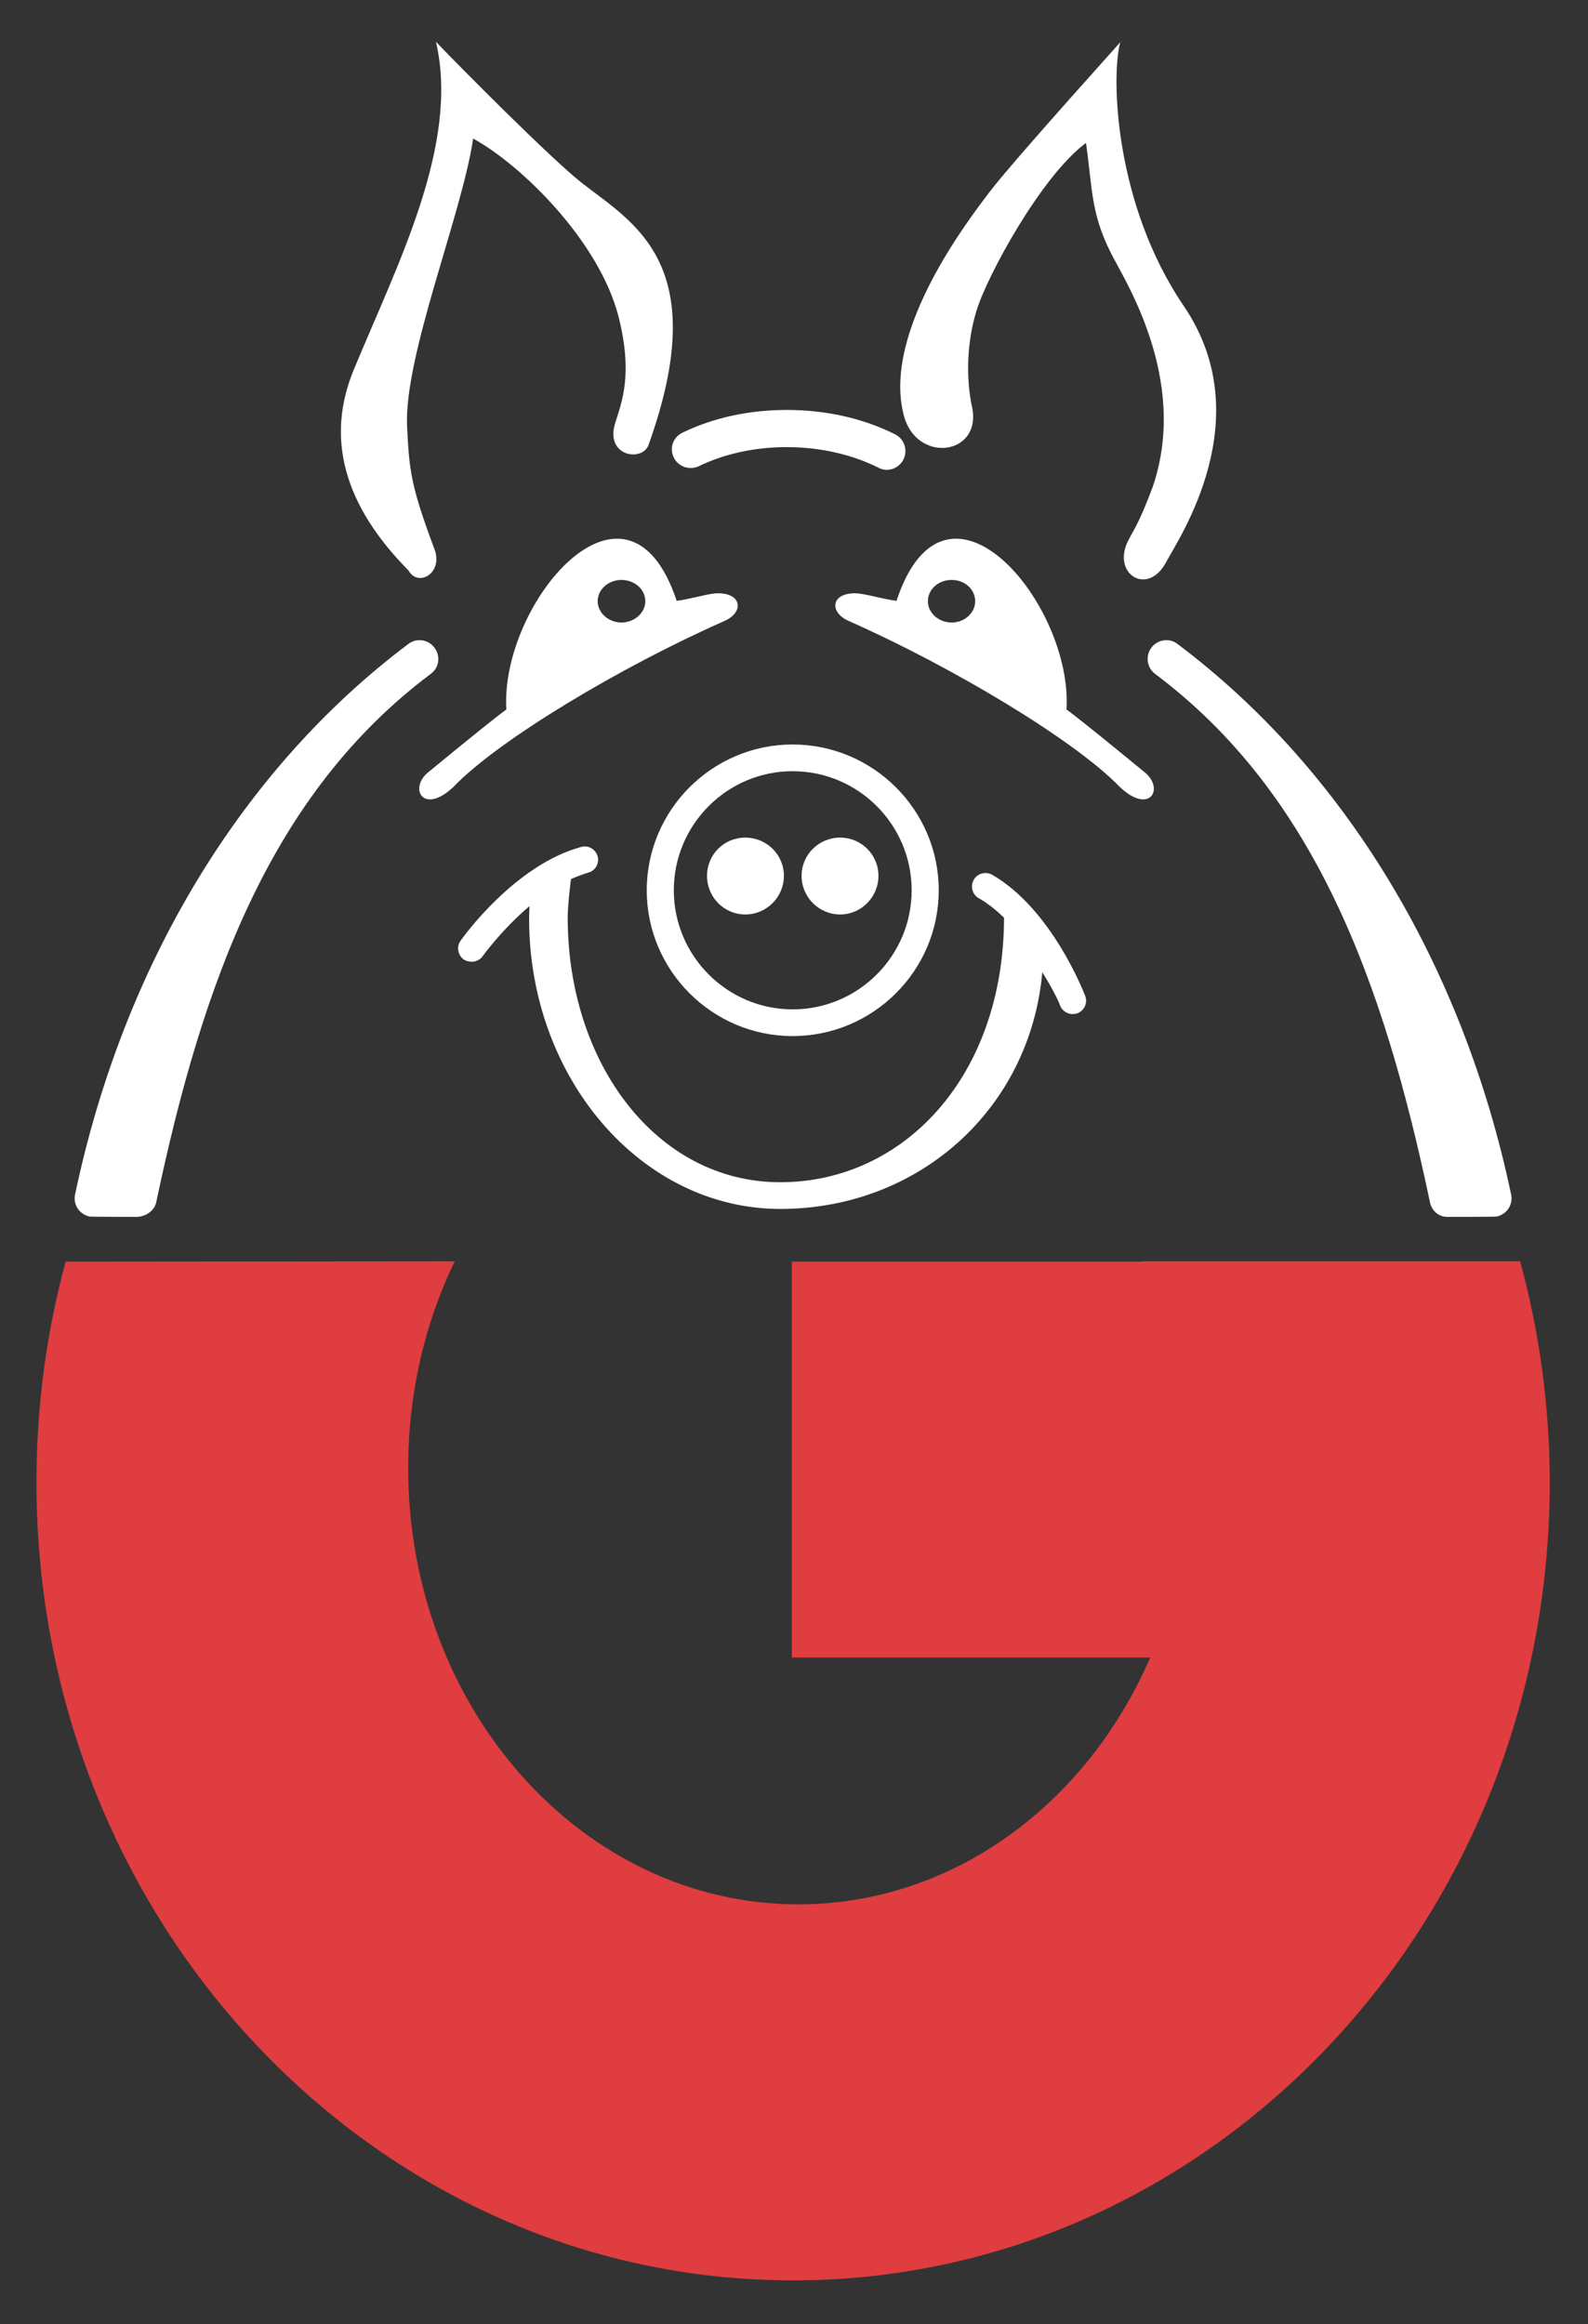 <svg version="1.2" xmlns="http://www.w3.org/2000/svg" viewBox="0 0 440 644" width="440" height="644">
	<rect x="0" y="0" width="440" height="644" fill="#333333" stroke="none"/>
	<title>logo_gruber_suedtirol_hoch-ai</title>
	<style>
		.s0 { fill: #df3d40 } 
		.s1 { fill: #ffffff } 
	</style>
	<g id="Ebene 1">
		<g id="&lt;Group&gt;">
			<path id="&lt;Compound Path&gt;" class="s0" d="m-16.1 973.6q-2.3-3-6.2-4.8q-3.8-1.7-7.3-1.7q-1.8 0-3.7 0.3q-1.9 0.3-3.4 1.2q-1.5 0.9-2.5 2.4q-1 1.4-1 3.7q0 1.9 0.8 3.2q0.8 1.3 2.3 2.3q1.6 0.9 3.7 1.7q2.2 0.8 4.9 1.7q3.8 1.3 8 2.9q4.2 1.5 7.6 4.1q3.5 2.6 5.7 6.4q2.3 3.8 2.3 9.5q0 6.5-2.4 11.3q-2.4 4.8-6.5 7.9q-4.1 3.1-9.4 4.6q-5.2 1.5-10.8 1.5q-8.2 0-15.8-2.8q-7.6-2.9-12.7-8.1l12.1-12.3q2.8 3.5 7.3 5.8q4.6 2.3 9.1 2.3q2 0 4-0.5q1.9-0.4 3.3-1.3q1.5-1 2.4-2.6q0.8-1.6 0.8-3.9q0-2.1-1.1-3.6q-1-1.5-3-2.8q-2-1.2-5-2.2q-2.9-1.1-6.7-2.2q-3.6-1.2-7.1-2.8q-3.5-1.6-6.2-4.2q-2.8-2.5-4.4-6.1q-1.7-3.6-1.7-8.7q0-6.4 2.6-10.9q2.5-4.5 6.7-7.4q4.2-2.9 9.5-4.2q5.2-1.4 10.6-1.4q6.5 0 13.2 2.4q6.7 2.4 11.7 7z" />
			<path id="&lt;Compound Path&gt;" class="s0" d="m77.1 1001.2q0 6.9-2.3 12.5q-2.3 5.7-6.6 9.7q-4.3 4-10.4 6.3q-6.1 2.2-13.5 2.2q-7.5 0-13.5-2.2q-6.1-2.3-10.3-6.3q-4.1-4-6.4-9.7q-2.3-5.6-2.3-12.5v-47.3h18.3v45.8q0 3.1 0.8 5.9q0.8 2.8 2.5 5q1.6 2.2 4.4 3.5q2.7 1.3 6.6 1.3q3.9 0 6.7-1.3q2.7-1.3 4.4-3.5q1.7-2.2 2.5-5q0.8-2.8 0.8-5.9v-45.8h18.3zm-35.3-62.6q0 3.7-2.6 6.2q-2.7 2.6-6.4 2.6q-3.8 0-6.4-2.6q-2.5-2.6-2.5-6.2q0-1.8 0.7-3.3q0.7-1.6 1.8-2.8q1.2-1.2 2.9-1.9q1.6-0.7 3.5-0.7q3.7 0 6.4 2.5q2.6 2.5 2.6 6.2zm23.4 0q0 3.7-2.6 6.2q-2.7 2.6-6.4 2.6q-3.7 0-6.3-2.6q-2.6-2.6-2.6-6.2q0-1.8 0.7-3.3q0.7-1.6 1.9-2.8q1.1-1.2 2.8-1.9q1.6-0.7 3.5-0.7q3.7 0 6.4 2.5q2.6 2.5 2.6 6.2z" />
			<path id="&lt;Compound Path&gt;" fill-rule="evenodd" class="s0" d="m168.2 991.7q0 9.9-3.7 17.2q-3.7 7.2-9.8 11.9q-6.1 4.7-13.7 6.9q-7.6 2.2-15.5 2.2h-28.3v-76h27.5q8 0 15.9 1.8q7.8 1.9 13.9 6.3q6.2 4.3 9.9 11.6q3.8 7.3 3.8 18.1zm-19.1 0q0-6.5-2.1-10.7q-2.1-4.3-5.6-6.8q-3.5-2.5-8-3.6q-4.4-1.1-9.1-1.1h-9.2v44.5h8.7q5 0 9.5-1.1q4.6-1.2 8.1-3.7q3.5-2.6 5.6-6.9q2.1-4.3 2.1-10.6z" />
			<path id="&lt;Compound Path&gt;" class="s0" d="m215.5 969.5v60.4h-18.3v-60.4h-21.5v-15.6h61.3v15.6z" />
			<path id="&lt;Compound Path&gt;" class="s0" d="m250.7 1029.9v-76h18.5v76z" />
			<path id="&lt;Compound Path&gt;" fill-rule="evenodd" class="s0" d="m331 1029.9l-16.6-30.2h-6.2v30.2h-17.9v-76h28.9q5.5 0 10.7 1.1q5.2 1.1 9.4 3.8q4.1 2.7 6.6 7.1q2.4 4.4 2.4 10.9q0 7.8-4.1 13q-4.2 5.3-11.6 7.5l19.8 32.6zm-0.7-52.7q0-2.7-1.2-4.4q-1.1-1.7-2.9-2.6q-1.8-0.9-4-1.2q-2.2-0.3-4.2-0.3h-9.8v17.7h8.7q2.3 0 4.6-0.4q2.4-0.4 4.4-1.3q1.9-1 3.1-2.8q1.3-1.8 1.3-4.7z" />
			<path id="&lt;Compound Path&gt;" fill-rule="evenodd" class="s0" d="m446.1 991.5q0 9.1-3.2 16.5q-3.1 7.5-8.6 12.8q-5.5 5.3-13.2 8.2q-7.6 2.9-16.5 2.9q-8.9 0-16.5-2.9q-7.5-2.9-13.1-8.2q-5.5-5.3-8.6-12.8q-3.1-7.4-3.1-16.5q0-9.1 3.1-16.4q3.1-7.4 8.6-12.5q5.6-5.2 13.1-8q7.6-2.8 16.5-2.8q8.9 0 16.5 2.8q7.7 2.8 13.2 8q5.5 5.1 8.6 12.5q3.2 7.3 3.2 16.4zm-19.7 0q0-4.9-1.6-9.2q-1.6-4.3-4.5-7.3q-2.8-3.1-6.8-4.9q-4.1-1.7-8.9-1.7q-4.8 0-8.8 1.7q-4 1.8-6.9 4.9q-2.9 3-4.4 7.3q-1.6 4.3-1.6 9.2q0 5.2 1.6 9.6q1.6 4.3 4.5 7.4q2.8 3.1 6.8 4.9q4 1.8 8.8 1.8q4.8 0 8.8-1.8q4-1.8 6.9-4.9q2.9-3.1 4.5-7.4q1.6-4.4 1.6-9.6z" />
			<path id="&lt;Compound Path&gt;" class="s0" d="m463.6 1029.9v-76h18.4v60h29.4v16z" />
		</g>
		<g id="&lt;Group&gt;">
			<path id="&lt;Compound Path&gt;" class="s0" d="m-116.6 914.6q-14.7 3.5-31.9 3.5q-17.9 0-33-5.6q-15.1-5.7-25.9-16q-10.9-10.4-17-24.8q-6.1-14.4-6.1-32.1q0-17.9 6.2-32.4q6.2-14.6 17.2-24.8q11-10.2 25.7-15.7q14.7-5.5 31.8-5.5q17.7 0 32.9 5.4q15.1 5.4 24.6 14.4l-22.7 25.9q-5.3-6.1-14-10q-8.6-3.9-19.5-3.9q-9.5 0-17.5 3.5q-8 3.5-13.9 9.7q-5.9 6.2-9.2 14.7q-3.2 8.6-3.2 18.7q0 10.3 2.9 18.9q3 8.7 8.7 14.9q5.8 6.2 14.4 9.7q8.5 3.5 19.5 3.5q6.3 0 12-1q5.6-0.9 10.5-3v-27.2h-28.4v-29.1h61.5v79q-11 5.7-25.6 9.3z" />
			<path id="&lt;Compound Path&gt;" fill-rule="evenodd" class="s0" d="m28.8 914.4l-32.4-59.2h-12.3v59.2h-35.1v-149.2h56.8q10.8 0 21 2.3q10.2 2.2 18.3 7.4q8.1 5.3 13 13.9q4.8 8.7 4.8 21.5q0 15.2-8.2 25.5q-8.2 10.3-22.7 14.7l38.9 63.9zm-1.5-103.5q0-5.2-2.2-8.5q-2.2-3.2-5.7-5q-3.5-1.8-7.8-2.5q-4.4-0.6-8.4-0.6h-19.2v34.8h17.1q4.4 0 9.1-0.8q4.7-0.7 8.5-2.6q3.8-1.9 6.2-5.5q2.4-3.6 2.4-9.3z" />
			<path id="&lt;Compound Path&gt;" class="s0" d="m221 882.7q-4.6 11-13 18.9q-8.4 7.9-20.3 12.3q-11.9 4.5-26.4 4.5q-14.8 0-26.6-4.5q-11.8-4.4-20-12.3q-8.2-7.9-12.6-18.9q-4.4-11.1-4.4-24.6v-92.9h35.8v90q0 6.1 1.5 11.6q1.6 5.4 4.9 9.8q3.3 4.3 8.6 6.8q5.4 2.5 13 2.5q7.6 0 12.9-2.5q5.4-2.5 8.8-6.8q3.3-4.4 4.8-9.8q1.5-5.5 1.5-11.6v-90h36v92.9q0 13.5-4.5 24.6z" />
			<path id="&lt;Compound Path&gt;" fill-rule="evenodd" class="s0" d="m381.4 871q0 12.2-4.9 20.5q-4.8 8.3-12.8 13.4q-8 5-18.2 7.2q-10.3 2.3-21 2.3h-59.4v-149.2h59.4q8.6 0 17.7 1.8q9.1 1.8 16.4 6.1q7.4 4.4 12 11.7q4.7 7.4 4.7 18.8q0 12.4-6.8 20.5q-6.7 8.1-17.7 11.7v0.4q6.3 1.1 11.9 3.9q5.6 2.9 9.7 7.3q4.1 4.4 6.5 10.3q2.5 5.9 2.5 13.3zm-40.9-62.6q0-7.6-5.8-11q-5.8-3.5-17.1-3.5h-17.7v30.7h19.3q10.1 0 15.7-4.1q5.6-4.1 5.6-12.1zm4.9 59.2q0-9.3-7-12.8q-6.9-3.6-18.5-3.6h-20v34.1h20.2q4.2 0 8.7-0.7q4.5-0.8 8.2-2.7q3.7-1.9 6-5.3q2.4-3.5 2.4-9z" />
			<path id="&lt;Compound Path&gt;" class="s0" d="m415.7 914.4v-149.2h100.3v30.4h-65.5v28.2h61.9v28.8h-61.9v31h69.2v30.8z" />
			<path id="&lt;Compound Path&gt;" fill-rule="evenodd" class="s0" d="m633.9 914.4l-32.4-59.2h-12.2v59.2h-35.2v-149.2h56.8q10.8 0 21 2.3q10.2 2.2 18.3 7.4q8.1 5.3 13 13.9q4.8 8.7 4.8 21.5q0 15.2-8.2 25.5q-8.2 10.3-22.7 14.7l38.9 63.9zm-1.4-103.5q0-5.2-2.3-8.5q-2.2-3.2-5.7-5q-3.5-1.8-7.8-2.5q-4.4-0.6-8.4-0.6h-19.2v34.8h17.1q4.5 0 9.1-0.8q4.7-0.7 8.5-2.6q3.8-1.9 6.2-5.5q2.5-3.6 2.5-9.3z" />
		</g>
		<g id="&lt;Group&gt;">
			<path id="&lt;Compound Path&gt;" class="s1" d="m-159.7 723.6v-1.9l6.8-1.5v-55.4l-6.9-1.5v-1.8h15.4l20.9 46.5c1.3 2.7 3.3 2.7 4.5 0l20.4-46.5h14.7v1.8l-6.8 1.5v55.3l7 1.6v1.9h-19.6v-1.9l6.9-1.5l0.2-52.4l-21.8 48.5h-6.4l-22.9-48.7v52.7l7.1 1.4v1.9z" />
			<path id="&lt;Compound Path&gt;" fill-rule="evenodd" class="s1" d="m-45.8 714.4l3.9 3c-5.3 6.2-11.6 7.5-17.1 7.5c-15.5 0-20.1-8.8-20.4-22.8c0-15.5 6.2-24.7 20.4-24.7c11.8 0 17.8 7.5 17.8 23.3h-32.5c0 12.1 0.9 20.7 14.7 20.7c7 0 11.4-4.4 13.2-7zm-0.6-17.4c-0.2-8.5-3.6-15.6-12.6-15.6c-10.1 0-14 7.6-14 15.7z" />
			<path id="&lt;Compound Path&gt;" class="s1" d="m-27.5 678.7c0.6-4.1 1.1-9.1 1.8-13.3h3.9v13.3h11.6v3.7h-11.6v29.1c0 7.7 0.7 8.8 5.1 8.8c2.4 0 4.8-0.7 6.2-1.4v4.6c-1.6 0.4-5 1.1-8.4 1.1c-5.5 0-8.5-1.7-8.5-10.1v-32.1h-8.8v-3.7z" />
			<path id="&lt;Compound Path&gt;" class="s1" d="m29.6 712.1h1.8l1.1 11.5h-35.1v-4.6l28.4-36.5h-24l-1.7 6.9h-1.9l-0.6-10.7h35.5l0.1 3.7l-28.5 36.6h23.3z" />
			<path id="&lt;Compound Path&gt;" fill-rule="evenodd" class="s1" d="m85.8 678.7v2.1l-5.9 2.3v41.4c0 2.9 0.1 19.1-20.5 19.1c-8 0-13.4-3.1-17.6-8.1c1.3-1.1 2.2-1.7 3.5-2.8c1.2 1.3 2.6 2.5 4.1 3.5c2.5 1.7 5.9 3.5 10 3.5c15 0 15-12.2 14.7-15.2v-6.5c-3.6 5.6-7.5 7-13.8 7c-15.9 0-21.1-11.2-21.1-24.1c0-15.1 5.1-23.6 20.2-23.6c9.2 0 13.1 3 16.2 7.9l0.4-6.5zm-25.5 42.3c5.1 0 14-0.1 14-20.1c0-19.4-9-19.6-14.9-19.6c-5.9 0-14.3-0.2-14.3 19.6c0 19 8.8 20.1 15.2 20.1zm25.6-40.3q-0.1 0.1-0.1 0.1z" />
			<path id="&lt;Compound Path&gt;" fill-rule="evenodd" class="s1" d="m124.1 714.4l3.8 3c-5.3 6.2-11.6 7.5-17.1 7.5c-15.4 0-20.1-8.8-20.4-22.8c0-15.5 6.3-24.7 20.4-24.7c11.8 0 17.8 7.5 17.8 23.3h-32.5c0 12.1 0.9 20.7 14.7 20.7c7 0 11.4-4.4 13.3-7zm-0.7-17.4c-0.2-8.5-3.6-15.6-12.6-15.6c-10.1 0-14 7.6-14 15.7z" />
			<path id="&lt;Compound Path&gt;" class="s1" d="m133.2 680.5v-1.8h11.4l2.2 9.5c1.4-7.7 7.1-10.8 11.6-10.8c3.5 0 5.7 0.6 7 1.2l-0.6 10.4h-1.9l-1.6-6.8c-1.3-0.3-2.6-0.3-2.9-0.3c-5.5 0-12.6 1.2-12.6 20.1v18.3c4.5 0.8 5.7 1.2 6.6 1.4v1.9h-18.9v-1.9l6.4-1.4v-38.1z" />
			<path id="&lt;Compound Path&gt;" fill-rule="evenodd" class="s1" d="m203.1 714.4l3.8 3c-5.3 6.2-11.6 7.5-17.1 7.5c-15.4 0-20.1-8.8-20.4-22.8c0-15.5 6.3-24.7 20.4-24.7c11.8 0 17.9 7.5 17.8 23.3h-32.5c0 12.1 0.9 20.7 14.7 20.7c7 0 11.4-4.4 13.3-7zm-0.7-17.4c-0.2-8.5-3.6-15.6-12.6-15.6c-10.1 0-14 7.6-14 15.7z" />
			<path id="&lt;Compound Path&gt;" class="s1" d="m212.6 680.5v-1.8h12.8v41.4l7 1.6v1.9h-19.8v-1.9l6.9-1.6v-37.9zm5.5-18.6v-7.3h7.4v7.3z" />
			<path id="&lt;Compound Path&gt;" class="s1" d="m290.6 684.2c-4.5-1.7-9.3-2.8-12.7-2.8c-4.8 0-9.3 1.2-9.3 7.9c0 5.5 3.6 6.7 10.3 8.3c12.5 2.8 18.4 6.5 18.4 13.5c0 8.7-6.8 13.8-17.5 13.8c-8.7 0-15.6-3.2-17.8-4.6c0-0.4 0.1-0.7 0.6-9.9h1.8l1.5 6.2c4.2 2 9.4 3.9 13.8 3.9c6.4 0 11.6-1.8 11.6-9.1c0-5.4-7.8-7.9-16.4-9.7c-8.1-1.7-12.3-6.4-12.3-12.4c0-3.6 2.3-11.5 15.2-11.5c8.2 0 14.3 2.7 16.6 3.7c-0.3 3.2-0.1 6-0.4 9h-1.9z" />
			<path id="&lt;Compound Path&gt;" fill-rule="evenodd" class="s1" d="m337.8 714.4l3.8 3c-5.2 6.2-11.5 7.5-17 7.5c-15.5 0-20.2-8.8-20.4-22.8c0-15.5 6.2-24.7 20.4-24.7c11.8 0 17.8 7.5 17.7 23.3h-32.4c0 12.1 0.9 20.7 14.7 20.7c7 0 11.4-4.4 13.2-7zm-0.6-17.4c-0.2-8.5-3.6-15.6-12.6-15.6c-10.1 0-14 7.6-14 15.7z" />
			<path id="&lt;Compound Path&gt;" class="s1" d="m347.4 680.5v-1.8h12.8v41.4l6.9 1.6v1.9h-19.7v-1.9l6.9-1.6v-37.9zm5.5-18.6v-7.3h7.3v7.3z" />
			<path id="&lt;Compound Path&gt;" class="s1" d="m376.8 678.7c0.6-4.1 1.1-9.1 1.8-13.3h3.9v13.3h11.6v3.7h-11.6v29.1c0 7.7 0.7 8.8 5.1 8.8c2.4 0 4.8-0.7 6.3-1.4v4.6c-1.7 0.4-5.1 1.1-8.5 1.1c-5.5 0-8.5-1.7-8.5-10.1v-32.1h-8.8v-3.7z" />
			<path id="&lt;Compound Path&gt;" class="s1" d="m439.4 720.1v-54.9c-2.4 0.3-5.2 0.9-7.4 1.9v-2.7c2-1.5 4.2-2.4 6.2-3.9h6.9v59.6c2 0.6 4.8 1 6.9 1.6v1.9h-19.5v-1.9z" />
			<path id="&lt;Compound Path&gt;" fill-rule="evenodd" class="s1" d="m469.9 715.7c4.5 2.4 10.2 4.5 16.1 4.5c13 0 18.9-13.2 18.9-24.5c0-2.6 0-4.8-0.2-10.2c-1.9 8.4-11.2 14.5-19.1 14.5c-28 0-28.2-39.4 2.3-39.4c13.9 0 22.8 7.2 22.8 31.7c0 24-11.1 32.2-24.7 32.2c-8.3 0-13.7-3-20-5.8l0.6-9.2h1.8zm18.2-51.7c-22.1 0-21.7 31.8-2.5 31.8c12.7 0 18.1-15 18.1-15.4c0-7.3-5.7-16.4-15.6-16.4z" />
			<path id="&lt;Compound Path&gt;" fill-rule="evenodd" class="s1" d="m523.9 715.7c4.5 2.4 10.1 4.5 16.1 4.5c12.9 0 18.9-13.2 18.9-24.5c0-2.6 0-4.8-0.3-10.2c-1.9 8.4-11.2 14.5-19 14.5c-28.1 0-28.2-39.4 2.3-39.4c13.9 0 22.7 7.2 22.7 31.7c0 24-11.1 32.2-24.6 32.2c-8.3 0-13.8-3-20-5.8l0.6-9.2h1.8zm18.1-51.7c-22 0-21.7 31.8-2.4 31.8c12.6 0 18-15 18-15.4c0-7.3-5.6-16.4-15.6-16.4z" />
			<path id="&lt;Compound Path&gt;" class="s1" d="m574 666.2c5.6-2.7 12.4-5.7 21.4-5.7c10.4 0 20.1 4.3 20.1 14.4c0 8.1-5.6 13.9-12.8 14.6c9.8 1.4 16.9 7.5 16.9 16.5c0 10.1-9.8 19-26.2 19c-12.8 0-18.9-2-21.2-3.2l0.7-9.9h1.8l1.4 6.6c4.6 1.4 10.8 3 16.8 3c15.2 0 19.4-10.4 19.4-15.5c0-5.8-5.8-13.4-17.4-13.4h-7.4v-4.2h7.4c11.1 0 14.1-6 14.1-12.2c0-5.5-3.9-11.5-13.6-11.5c-5.5 0-12.1 2.1-17.5 4.5c-0.4 2-1.1 4.1-1.5 6.1c-0.9 0-1.2 0.1-1.8 0.1z" />
		</g>
		<g id="&lt;Group&gt;">
			<path id="&lt;Compound Path&gt;" class="s1" d="m-147.5 1125.6v-1.8l6.7-1.6v-55.3l-6.8-1.6v-1.8h15.4l20.9 46.6c1.3 2.7 3.3 2.7 4.4 0l20.5-46.6h14.6v1.8l-6.7 1.6v55.2l7 1.7l-0.1 1.8h-19.5v-1.8l6.9-1.6l0.1-52.4l-21.7 48.5h-6.5l-22.8-48.6v52.6l7.1 1.5v1.8z" />
			<path id="&lt;Compound Path&gt;" fill-rule="evenodd" class="s1" d="m-40.8 1120.1c-2.9 2.5-7.7 6-14.2 6c-8.3 0-12.8-4.7-12.8-13.4c0-7 3.2-13.3 14-13.3c9 0 10.8 0 13.3-2.3c0-12.3-2.5-13.6-10.2-13.6c-3.5 0-7.2 0.5-10.2 1.4c-0.4 1.7-0.8 4-1.4 6.7h-2c-0.2-3.4-0.3-6.2-0.6-9.4c4.1-2 8.9-2.9 14.7-2.9c8.4 0 15.4 3.3 15.4 17.5v25.2l6.9 1.7v1.9h-10.2zm0.5-18.3c-5.3 1.4-8.6 1.4-12.4 1.4c-3.9 0-9.3-0.1-9.3 9.6c0 6.7 4.5 9.6 9.7 9.6c3.8 0 8.1-1.8 11.8-5.3z" />
			<path id="&lt;Compound Path&gt;" class="s1" d="m16.4 1119.2v5c-5.2 1.7-9.4 2.7-15.2 2.7c-15.5 0-23.4-7.5-23.4-24.2c0-17.6 8.8-23.3 23.4-23.3c5.5 0 10.7 1.6 14.2 3.6c-0.3 3.1-0.3 6.3-0.6 9.1h-1.8l-1.6-6.2c-3.4-1.5-7.2-2.5-10.2-2.5c-9 0-17.5 2.8-17.5 19.1c0 16.9 8 20.4 17.5 20.4c5.8 0 12-2.1 15.2-3.7z" />
			<path id="&lt;Compound Path&gt;" fill-rule="evenodd" class="s1" d="m56.5 1116.4l3.8 3c-5.3 6.3-11.5 7.6-17.1 7.6c-15.4 0-20.1-8.9-20.3-22.8c0-15.5 6.2-24.7 20.3-24.7c11.8 0 17.9 7.4 17.8 23.3l-32.4-0.1c0 12.1 0.9 20.7 14.6 20.7c7.1 0 11.5-4.3 13.3-7zm-0.6-17.3c-0.3-8.5-3.6-15.6-12.7-15.6c-10 0-13.9 7.6-13.9 15.7z" />
			<path id="&lt;Compound Path&gt;" class="s1" d="m85.8 1123.8v1.8h-19.7v-1.8l6.9-1.7v-62c-2-0.4-4.8-1-6.9-1.6v-1.8h12.9v65.4z" />
			<path id="&lt;Compound Path&gt;" class="s1" d="m106.6 1123.8v1.8h-19.7v-1.8l6.8-1.7v-62c-2-0.4-4.7-1-6.8-1.6v-1.8h12.8v65.4z" />
			<path id="&lt;Compound Path&gt;" fill-rule="evenodd" class="s1" d="m144.9 1116.4l3.8 3c-5.3 6.3-11.5 7.6-17.1 7.6c-15.4 0-20.1-8.9-20.4-22.8c0-15.5 6.3-24.7 20.4-24.7c11.8 0 17.9 7.4 17.8 23.3l-32.4-0.1c0 12.1 0.8 20.7 14.6 20.7c7 0 11.5-4.3 13.3-7zm-0.6-17.3c-0.3-8.5-3.7-15.6-12.7-15.6c-10 0-13.9 7.6-13.9 15.7z" />
			<path id="&lt;Compound Path&gt;" class="s1" d="m154 1082.6v-1.8h11.4l2.2 9.4c1.4-7.6 7.1-10.7 11.6-10.7c3.5 0 5.8 0.6 7.1 1.2l-0.6 10.4h-2l-1.5-6.9c-1.3-0.2-2.7-0.2-3-0.2c-5.4 0-12.5 1.2-12.5 20v18.3c4.5 0.9 5.6 1.2 6.5 1.5v1.8h-18.8v-1.8l6.4-1.5v-38.1z" />
			<path id="&lt;Compound Path&gt;" class="s1" d="m188.1 1082.6v-1.8h12.8v41.3l7 1.7v1.8h-19.8v-1.8l6.9-1.7v-37.9zm5.5-18.5v-7.4h7.4v7.4z" />
			<path id="&lt;Compound Path&gt;" fill-rule="evenodd" class="s1" d="m239 1120.1c-3 2.5-7.7 6-14.2 6c-8.4 0-12.9-4.7-12.9-13.4c0-7 3.2-13.3 14.1-13.3c9 0 10.7 0 13.2-2.3c0-12.3-2.5-13.6-10.1-13.6c-3.6 0-7.2 0.5-10.2 1.4c-0.4 1.7-0.8 4-1.4 6.7h-2c-0.3-3.4-0.4-6.2-0.6-9.4c4.1-2 8.9-2.9 14.7-2.9c8.3 0 15.4 3.3 15.4 17.5v25.2l6.9 1.7v1.9h-10.2zm0.5-18.3c-5.3 1.4-8.6 1.4-12.4 1.4c-3.9 0-9.4-0.1-9.4 9.6c0 6.7 4.5 9.6 9.7 9.6c3.9 0 8.2-1.8 11.9-5.3z" />
			<path id="&lt;Compound Path&gt;" fill-rule="evenodd" class="s1" d="m307.8 1058.5c0-1-0.1-1.3-0.1-1.9h12.9l-0.1 65.7l7.1 1.5v1.8h-12.6l-0.8-7.9c-1.8 5.2-7.3 8.7-14.7 8.7c-9.3 0-17.6-6-17.6-23.7c0-17.3 8.9-23.9 18.1-23.9c3.2 0 8.4 0.6 14.6 2.9v-21.7zm5.6 27.6c-3.3-1.4-9-3.3-13.3-3.3c-12.1 0-11.8 15.7-11.8 19.9c0 7.4 1.2 19.9 11.3 19.9c10.4 0 15-6.1 15-16.4v-19.5z" />
			<path id="&lt;Compound Path&gt;" fill-rule="evenodd" class="s1" d="m358.8 1120.1c-3 2.5-7.8 6-14.3 6c-8.3 0-12.8-4.7-12.8-13.4c0-7 3.2-13.3 14-13.3c9.1 0 10.8 0 13.3-2.3c0-12.3-2.5-13.6-10.1-13.6c-3.6 0-7.2 0.5-10.3 1.4c-0.3 1.7-0.7 4-1.4 6.7h-1.9c-0.3-3.4-0.4-6.2-0.7-9.4c4.1-2 9-2.9 14.8-2.9c8.3 0 15.3 3.3 15.3 17.5v25.2l7 1.7v1.9h-10.3zm0.6-18.3c-5.3 1.4-8.6 1.4-12.4 1.4c-3.9 0-9.4-0.1-9.4 9.6c0 6.7 4.5 9.6 9.7 9.6c3.8 0 8.2-1.8 11.9-5.3z" />
			<path id="&lt;Compound Path&gt;" class="s1" d="m392.6 1123.8v1.8h-19.7v-1.8l6.8-1.7v-62c-2-0.4-4.7-1-6.8-1.6v-1.8h12.8v65.4z" />
			<path id="&lt;Compound Path&gt;" class="s1" d="m434.3 1122.1v-54.9c-2.4 0.3-5.2 1-7.4 1.9v-2.6c2-1.5 4.2-2.5 6.2-3.9h6.9v59.5c2 0.6 4.8 1.1 6.9 1.7v1.8h-19.5v-1.8z" />
			<path id="&lt;Compound Path&gt;" fill-rule="evenodd" class="s1" d="m464.8 1117.8c4.5 2.3 10.2 4.4 16.1 4.4c13 0 18.9-13.2 18.9-24.4c0-2.6 0-4.8-0.2-10.3c-1.9 8.4-11.2 14.6-19.1 14.6c-28 0-28.2-39.5 2.4-39.5c13.8 0 22.7 7.2 22.7 31.8c0 23.9-11.1 32.2-24.7 32.2c-8.3 0-13.7-3.1-20-5.9l0.6-9.1h1.8zm18.2-51.7c-22.1 0-21.7 31.8-2.5 31.8c12.7 0 18.1-15 18.1-15.4c0-7.3-5.7-16.4-15.6-16.4z" />
			<path id="&lt;Compound Path&gt;" fill-rule="evenodd" class="s1" d="m518.8 1117.8c4.5 2.3 10.1 4.4 16.1 4.4c12.9 0 18.9-13.2 18.9-24.4c0-2.6 0-4.8-0.3-10.3c-1.9 8.4-11.2 14.6-19 14.6c-28.1 0-28.2-39.5 2.3-39.5c13.9 0 22.7 7.2 22.7 31.8c0 23.9-11.1 32.2-24.6 32.2c-8.3 0-13.8-3.1-20-5.9l0.6-9.1h1.8zm18.1-51.7c-22 0-21.7 31.8-2.4 31.8c12.6 0 18-15 18-15.4c0-7.3-5.6-16.4-15.6-16.4z" />
			<path id="&lt;Compound Path&gt;" class="s1" d="m568.9 1068.3c5.6-2.8 12.4-5.7 21.4-5.7c10.4 0 20.1 4.2 20.1 14.4c0 8-5.6 13.8-12.8 14.5c9.8 1.4 16.9 7.6 16.9 16.6c0 10-9.8 19-26.2 19c-12.8 0-18.9-2-21.2-3.2l0.7-9.9h1.8l1.5 6.6c4.6 1.4 10.7 2.9 16.7 2.9c15.2 0 19.4-10.3 19.4-15.4c0-5.8-5.8-13.5-17.4-13.5h-7.4v-4.1h7.4c11.1 0 14.1-6 14.1-12.2c0-5.6-3.9-11.6-13.6-11.6c-5.5 0-12 2.2-17.5 4.5c-0.4 2-1 4.1-1.5 6.1c-0.9 0-1.2 0.2-1.8 0.2z" />
		</g>
		<g id="&lt;Group&gt;">
			<path id="&lt;Path&gt;" class="s0" d="m429.4 410.8c0 122.1-93.9 221.1-209.7 221.1c-115.8 0-209.6-99-209.6-221.1c0-21.3 2.8-41.8 8.1-61.2l107.8-0.1c-8.3 17.1-12.9 36.6-12.9 57.3c0 66.8 48.4 120.9 108.1 120.9c42.9 0 80-27.9 97.5-68.4h-99.3v-109.7h97.1q0 0 0-0.1h104.7c5.3 19.5 8.2 40 8.2 61.3z" />
			<g id="&lt;Group&gt;">
				<path id="&lt;Path&gt;" class="s1" d="m401 337.2c-2.3 0-4.3-1.6-4.8-4.1c-12.9-61.3-32-113.3-76.2-146.4c-2.2-1.7-2.7-4.9-1-7.2c1.7-2.3 5-2.8 7.2-1.1c46.2 34.7 79.1 88.9 92.5 152.6c0.6 2.8-1.2 5.5-4 6.1c-0.4 0.1-13.3 0.1-13.7 0.1z" />
				<path id="&lt;Path&gt;" class="s1" d="m37.8 337.2c-0.3 0-12.7 0-13-0.1c-2.8-0.6-4.6-3.3-4-6.1c13.4-63.7 46.2-117.9 92.4-152.6c2.3-1.7 5.5-1.2 7.2 1.1c1.7 2.3 1.3 5.5-1 7.2c-44.2 33.1-63.2 85.1-76.1 146.4c-0.5 2.5-3.1 4.1-5.5 4.1z" />
				<path id="&lt;Path&gt;" class="s1" d="m113.2 158.1q-26.9-27.2-15.2-55.6c12.1-29.3 29.4-62.4 22.8-90.9c7 7.3 31.7 32.2 40.3 39c14.1 11.1 36.6 22.2 18.7 72.4c-1.5 5.2-12.4 3.6-9.3-5.9c1.8-5.8 4.9-13.4 0.9-29.3c-5.4-21.1-27.1-42.2-40.3-49.4c-3.1 21-19.3 60.5-18.3 79.9c0.6 12.1 1 16.2 7.4 33.4c3 7-4.3 11.2-7 6.4z" />
				<path id="&lt;Path&gt;" class="s1" d="m328 84.8c21.2 31.2-1.4 64.4-4.8 70.8c-5 9.7-15 3.7-10.8-5.4c1.5-3.1 3-4.6 7-15.3c10.3-30.3-8.5-58.3-11.7-65c-5.5-11-5-17.8-6.8-30.3c-12.5 9.3-27.5 37.1-30.3 46.4c-2.9 9.3-2.9 19.5-1.2 27.1c2.5 13.2-15.6 15.4-19 1.9c-6.1-23.4 18.6-54.9 23.7-61.7q5.1-6.8 36.3-41.6c-2.6 9.4-1.6 44.9 17.6 73.1z" />
				<path id="&lt;Path&gt;" class="s1" d="m245.7 130.2q-1.2 0-2.3-0.6c-7.4-3.7-16.2-5.7-25.4-5.7c-8.8 0-17.2 1.8-24.4 5.3c-2.6 1.2-5.7 0.1-6.9-2.4c-1.3-2.6-0.2-5.7 2.4-6.9c8.6-4.2 18.6-6.3 28.9-6.3c10.8 0 21.2 2.3 30.1 6.8c2.5 1.3 3.5 4.4 2.2 7c-0.9 1.7-2.7 2.8-4.6 2.8z" />
				<path id="&lt;Compound Path&gt;" fill-rule="evenodd" class="s1" d="m200.9 172c-28.8 12.7-62.9 33.1-75.3 46.1c-8.2 7.7-12.3 0.6-7.2-3.9q18-14.8 21.9-17.6c-1.8-29.4 33.5-71.3 47.2-30.1c3.9-0.5 8.9-2.1 11.4-2.1c6.7 0 7.2 5.2 2 7.6zm-22.1-5.4c0-3.3-3-5.9-6.6-5.9c-3.6 0-6.6 2.6-6.6 5.9c0 3.2 3 5.9 6.6 5.9c3.6 0 6.6-2.7 6.6-5.9z" />
				<path id="&lt;Compound Path&gt;" fill-rule="evenodd" class="s1" d="m310.3 218.1c-12.5-13-46.6-33.4-75.3-46.1c-5.2-2.4-4.8-7.6 1.9-7.6c2.5 0 7.6 1.6 11.5 2.1c13.6-41.2 48.9 0.7 47.1 30.1q3.9 2.8 21.9 17.6c5.2 4.5 1.1 11.6-7.1 3.9zm-40.1-51.5c0-3.3-2.9-5.9-6.5-5.9c-3.7 0-6.6 2.6-6.6 5.9c0 3.2 2.9 5.9 6.6 5.9c3.6 0 6.5-2.7 6.5-5.9z" />
				<path id="&lt;Compound Path&gt;" fill-rule="evenodd" class="s1" d="m219.6 287.1c-22.2 0-40.4-18.1-40.4-40.4c0-22.3 18.2-40.4 40.4-40.4c22.3 0 40.5 18.1 40.5 40.4c0 22.3-18.2 40.4-40.5 40.4zm0-73.4c-18.1 0-32.9 14.8-32.9 33c0 18.2 14.8 33 32.9 33c18.2 0 33-14.8 33-33c0-18.2-14.8-33-33-33z" />
				<g id="&lt;Group&gt;">
					<path id="&lt;Path&gt;" class="s1" d="m217.2 242.7c0 5.9-4.8 10.7-10.7 10.7c-5.9 0-10.6-4.8-10.6-10.7c0-5.9 4.7-10.6 10.6-10.6c5.9 0 10.7 4.7 10.7 10.6z" />
					<path id="&lt;Path&gt;" class="s1" d="m243.4 242.7c0 5.9-4.8 10.7-10.6 10.7c-5.9 0-10.7-4.8-10.7-10.7c0-5.9 4.8-10.6 10.7-10.6c5.8 0 10.6 4.7 10.6 10.6z" />
				</g>
				<path id="&lt;Path&gt;" class="s1" d="m298.5 280.8q-0.6 0.2-1.3 0.2c-1.5 0-2.9-0.9-3.5-2.4c0-0.1-0.9-2.7-4.9-9.2c-3.4 38-34.3 65.6-72.6 65.6c-38.4 0-69.6-36.1-69.6-80.5c0-1.1 0.1-2.3 0.1-3.4c-7.7 6.5-12.9 13.8-13 13.9c-0.7 1-1.9 1.5-3 1.5c-0.8 0-1.5-0.2-2.2-0.6c-1.6-1.2-2.1-3.5-0.9-5.2c0.6-0.9 15-21 33.4-26c2-0.6 4 0.6 4.6 2.6c0.5 1.9-0.6 4-2.6 4.5c-1.6 0.5-3.2 1.1-4.8 1.8c-0.4 3.3-0.9 7.6-0.9 10.7c0 40.3 24.6 73.3 58.9 73.3c34.1 0 61.9-29.2 62-73.3c-2.2-2.1-4.5-4-7-5.4c-1.8-1-2.4-3.3-1.4-5.1c1-1.8 3.3-2.4 5.1-1.4c16.5 9.5 25.4 32.6 25.8 33.6c0.7 1.9-0.2 4-2.2 4.8z" />
			</g>
		</g>
	</g>
</svg>